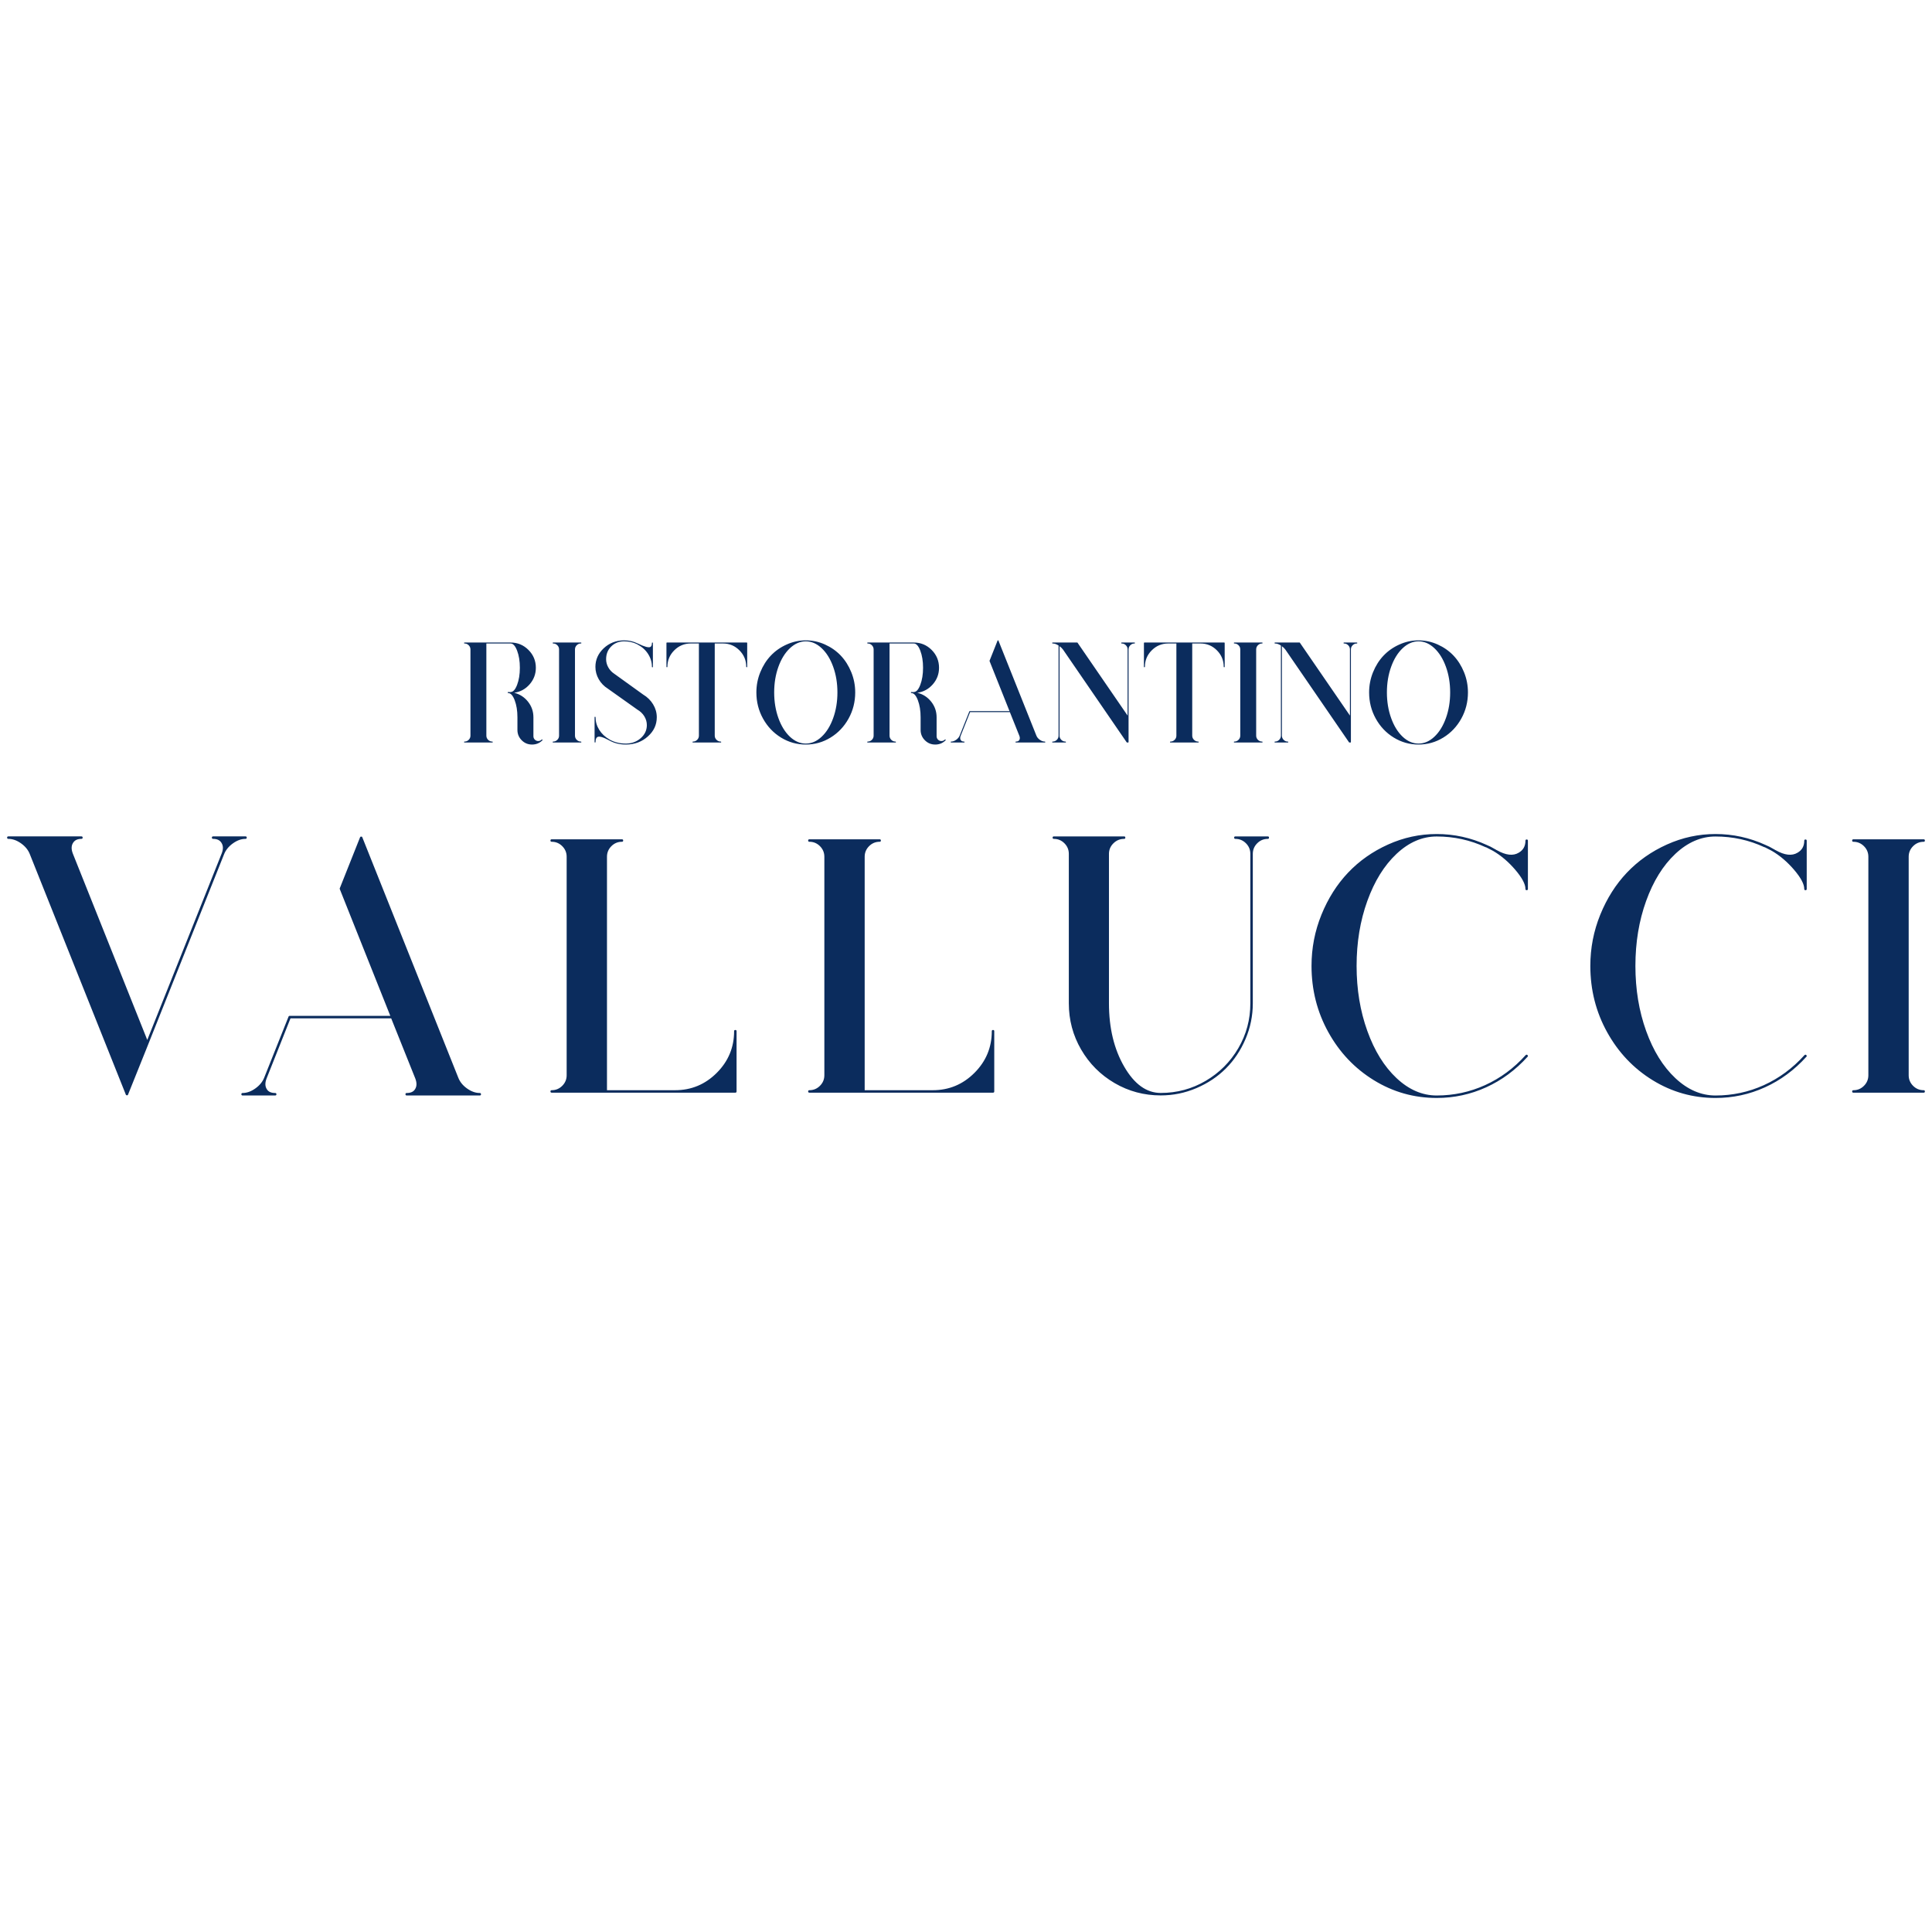 <svg xmlns="http://www.w3.org/2000/svg" xmlns:xlink="http://www.w3.org/1999/xlink" width="250" height="250" viewBox="0 0 250 250"><g transform="scale(1,-1) translate(0,-250)"><path d="M 12.094 3.294 Q 12.139 3.339 12.184 3.294 Q 12.229 3.249 12.184 3.204 L 12.157 3.177 Q 11.626 2.656 10.844 2.656 Q 10.061 2.656 9.513 3.204 Q 8.955 3.762 8.955 4.544 L 8.955 6.181 Q 8.955 7.458 8.6 8.389 Q 8.245 9.32 7.759 9.32 Q 7.696 9.32 7.696 9.383 Q 7.696 9.455 7.759 9.455 Q 7.858 9.455 8.038 9.437 Q 8.056 9.455 8.074 9.455 Q 8.56 9.455 8.915 10.386 Q 9.27 11.317 9.27 12.594 Q 9.27 13.871 8.915 14.802 Q 8.56 15.732 8.074 15.732 L 4.935 15.732 L 4.935 3.807 Q 4.935 3.492 5.16 3.267 Q 5.385 3.042 5.7 3.042 Q 5.762 3.042 5.762 2.98 Q 5.762 2.917 5.7 2.917 L 2.111 2.917 Q 2.048 2.917 2.048 2.98 Q 2.048 3.042 2.111 3.042 Q 2.426 3.042 2.651 3.267 Q 2.876 3.492 2.876 3.807 L 2.876 14.959 Q 2.876 15.274 2.651 15.503 Q 2.426 15.732 2.111 15.732 Q 2.048 15.732 2.048 15.795 Q 2.048 15.858 2.111 15.858 L 2.938 15.858 L 4.872 15.858 L 8.074 15.858 Q 9.423 15.858 10.381 14.901 Q 11.339 13.943 11.339 12.594 Q 11.339 11.371 10.534 10.449 Q 9.729 9.527 8.533 9.356 Q 9.621 9.086 10.322 8.205 Q 11.024 7.323 11.024 6.181 L 11.024 3.735 Q 11.024 3.474 11.204 3.294 Q 11.383 3.114 11.635 3.11 Q 11.887 3.105 12.067 3.276 L 12.067 3.276 Q 12.067 3.285 12.076 3.285 Q 12.085 3.285 12.094 3.294 Z M 17.166 3.042 Q 17.229 3.042 17.229 2.98 Q 17.229 2.917 17.166 2.917 L 16.339 2.917 L 14.405 2.917 L 13.578 2.917 Q 13.515 2.917 13.515 2.98 Q 13.515 3.042 13.578 3.042 Q 13.893 3.042 14.118 3.267 Q 14.342 3.492 14.342 3.807 L 14.342 14.968 Q 14.342 15.283 14.118 15.508 Q 13.893 15.732 13.578 15.732 Q 13.515 15.732 13.515 15.795 Q 13.515 15.858 13.578 15.858 L 17.166 15.858 Q 17.229 15.858 17.229 15.795 Q 17.229 15.732 17.166 15.732 Q 16.852 15.732 16.627 15.508 Q 16.402 15.283 16.402 14.968 L 16.402 3.807 Q 16.402 3.492 16.627 3.267 Q 16.852 3.042 17.166 3.042 Z M 25.216 9.131 Q 26.043 8.637 26.515 7.854 Q 26.987 7.072 26.987 6.19 Q 26.987 4.733 25.836 3.708 Q 24.703 2.683 23.048 2.656 L 23.048 2.656 L 23.048 2.656 L 22.967 2.656 Q 21.816 2.656 20.872 3.168 L 20.818 3.195 L 20.791 3.213 Q 19.649 3.834 19.298 3.627 Q 19.064 3.492 19.064 2.98 Q 19.064 2.917 19.001 2.917 Q 18.938 2.917 18.938 2.98 L 18.938 6.19 Q 18.938 6.253 19.001 6.253 Q 19.064 6.253 19.064 6.19 Q 19.064 5.318 19.541 4.558 Q 20.017 3.798 20.854 3.321 L 20.881 3.312 Q 20.89 3.303 20.903 3.294 Q 20.917 3.285 20.926 3.276 Q 21.834 2.782 22.967 2.782 L 23.048 2.782 L 23.048 2.782 Q 24.163 2.809 24.932 3.501 Q 25.701 4.194 25.701 5.174 Q 25.701 5.777 25.378 6.307 Q 25.054 6.838 24.469 7.18 L 20.656 9.887 Q 19.9 10.363 19.473 11.114 Q 19.046 11.865 19.046 12.711 Q 19.046 14.096 20.116 15.112 Q 21.187 16.11 22.688 16.137 L 22.688 16.137 L 22.769 16.137 Q 23.687 16.137 24.469 15.759 Q 24.487 15.75 24.519 15.737 Q 24.55 15.723 24.568 15.714 Q 25.845 15.094 26.169 15.292 Q 26.358 15.409 26.358 15.795 Q 26.358 15.858 26.421 15.858 Q 26.484 15.858 26.484 15.795 L 26.484 12.711 Q 26.484 12.648 26.421 12.648 Q 26.358 12.648 26.358 12.711 Q 26.358 13.61 25.859 14.383 Q 25.36 15.157 24.505 15.598 Q 24.487 15.607 24.46 15.625 Q 24.433 15.643 24.415 15.652 Q 23.669 16.011 22.769 16.011 L 22.688 16.011 Q 21.708 15.984 21.07 15.332 Q 20.431 14.68 20.431 13.7 Q 20.431 13.142 20.714 12.639 Q 20.998 12.135 21.492 11.811 Z M 38.625 15.858 Q 38.688 15.858 38.688 15.795 L 38.688 12.72 Q 38.688 12.657 38.625 12.657 Q 38.562 12.657 38.562 12.72 Q 38.562 13.961 37.681 14.847 Q 36.799 15.732 35.558 15.732 L 34.488 15.732 L 34.488 3.807 Q 34.488 3.492 34.717 3.267 Q 34.947 3.042 35.262 3.042 Q 35.324 3.042 35.324 2.98 Q 35.324 2.917 35.262 2.917 L 34.425 2.917 L 32.501 2.917 L 31.673 2.917 Q 31.61 2.917 31.61 2.98 Q 31.61 3.042 31.673 3.042 Q 31.988 3.042 32.213 3.267 Q 32.438 3.492 32.438 3.807 L 32.438 15.732 L 31.376 15.732 Q 30.135 15.732 29.249 14.847 Q 28.363 13.961 28.363 12.72 Q 28.363 12.657 28.3 12.657 Q 28.238 12.657 28.238 12.72 L 28.238 15.795 Q 28.238 15.858 28.3 15.858 Z M 43.787 15.598 Q 44.975 16.137 46.27 16.137 Q 47.565 16.137 48.752 15.602 Q 49.939 15.067 50.794 14.168 Q 51.648 13.268 52.156 12.018 Q 52.664 10.768 52.664 9.401 Q 52.664 7.566 51.805 6.015 Q 50.946 4.463 49.476 3.56 Q 48.005 2.656 46.27 2.656 Q 44.534 2.656 43.063 3.56 Q 41.593 4.463 40.734 6.015 Q 39.875 7.566 39.875 9.401 Q 39.875 10.768 40.383 12.018 Q 40.892 13.268 41.746 14.168 Q 42.6 15.067 43.787 15.598 Z M 44.219 3.663 Q 45.164 2.782 46.27 2.782 Q 47.376 2.782 48.32 3.668 Q 49.265 4.553 49.813 6.078 Q 50.362 7.602 50.362 9.401 Q 50.362 11.2 49.813 12.72 Q 49.265 14.24 48.32 15.125 Q 47.376 16.011 46.27 16.011 Q 45.164 16.011 44.219 15.125 Q 43.275 14.24 42.726 12.72 Q 42.178 11.2 42.178 9.401 Q 42.178 7.602 42.726 6.078 Q 43.275 4.553 44.219 3.663 Z M 64.266 3.294 Q 64.311 3.339 64.356 3.294 Q 64.401 3.249 64.356 3.204 L 64.329 3.177 Q 63.798 2.656 63.016 2.656 Q 62.233 2.656 61.685 3.204 Q 61.127 3.762 61.127 4.544 L 61.127 6.181 Q 61.127 7.458 60.772 8.389 Q 60.417 9.32 59.931 9.32 Q 59.868 9.32 59.868 9.383 Q 59.868 9.455 59.931 9.455 Q 60.03 9.455 60.21 9.437 Q 60.228 9.455 60.246 9.455 Q 60.731 9.455 61.087 10.386 Q 61.442 11.317 61.442 12.594 Q 61.442 13.871 61.087 14.802 Q 60.731 15.732 60.246 15.732 L 57.107 15.732 L 57.107 3.807 Q 57.107 3.492 57.332 3.267 Q 57.557 3.042 57.871 3.042 Q 57.934 3.042 57.934 2.98 Q 57.934 2.917 57.871 2.917 L 54.283 2.917 Q 54.22 2.917 54.22 2.98 Q 54.22 3.042 54.283 3.042 Q 54.598 3.042 54.823 3.267 Q 55.047 3.492 55.047 3.807 L 55.047 14.959 Q 55.047 15.274 54.823 15.503 Q 54.598 15.732 54.283 15.732 Q 54.22 15.732 54.22 15.795 Q 54.22 15.858 54.283 15.858 L 55.11 15.858 L 57.044 15.858 L 60.246 15.858 Q 61.595 15.858 62.553 14.901 Q 63.51 13.943 63.51 12.594 Q 63.51 11.371 62.706 10.449 Q 61.901 9.527 60.704 9.356 Q 61.793 9.086 62.494 8.205 Q 63.196 7.323 63.196 6.181 L 63.196 3.735 Q 63.196 3.474 63.376 3.294 Q 63.555 3.114 63.807 3.11 Q 64.059 3.105 64.239 3.276 L 64.239 3.276 Q 64.239 3.285 64.248 3.285 Q 64.257 3.285 64.266 3.294 Z M 77.199 3.042 Q 77.262 3.042 77.262 2.98 Q 77.262 2.917 77.199 2.917 L 73.466 2.917 Q 73.403 2.917 73.403 2.98 Q 73.403 3.042 73.466 3.042 Q 73.772 3.042 73.889 3.231 Q 74.033 3.447 73.907 3.78 L 72.675 6.856 L 67.531 6.856 L 66.307 3.78 Q 66.182 3.447 66.325 3.231 Q 66.442 3.042 66.748 3.042 Q 66.811 3.042 66.811 2.98 Q 66.811 2.917 66.748 2.917 L 65.912 2.917 L 65.084 2.917 Q 65.021 2.917 65.021 2.98 Q 65.021 3.042 65.084 3.042 Q 65.408 3.042 65.736 3.276 Q 66.065 3.51 66.191 3.834 L 67.432 6.946 Q 67.432 6.955 67.436 6.955 Q 67.441 6.955 67.441 6.964 L 67.459 6.973 L 67.468 6.982 L 67.486 6.982 L 72.63 6.982 L 70.049 13.457 Q 70.04 13.484 70.049 13.502 L 71.083 16.101 L 71.092 16.11 L 71.092 16.119 L 71.101 16.128 Q 71.11 16.137 71.119 16.137 L 71.128 16.137 L 71.137 16.137 L 71.155 16.137 L 71.173 16.137 L 71.182 16.128 L 71.191 16.119 Q 71.2 16.11 71.2 16.101 L 76.102 3.825 Q 76.227 3.501 76.551 3.272 Q 76.875 3.042 77.199 3.042 Z M 88.801 15.858 Q 88.863 15.858 88.863 15.795 Q 88.863 15.732 88.801 15.732 Q 88.486 15.732 88.261 15.508 Q 88.036 15.283 88.036 14.968 L 88.036 2.98 Q 88.036 2.917 87.973 2.917 L 87.838 2.917 Q 87.811 2.917 87.793 2.944 L 79.564 14.932 Q 79.393 15.175 79.105 15.382 L 79.105 3.807 Q 79.105 3.492 79.33 3.267 Q 79.555 3.042 79.87 3.042 Q 79.933 3.042 79.933 2.98 Q 79.933 2.917 79.87 2.917 L 78.215 2.917 Q 78.152 2.917 78.152 2.98 Q 78.152 3.042 78.215 3.042 Q 78.53 3.042 78.755 3.267 Q 78.979 3.492 78.979 3.807 L 78.979 15.472 Q 78.575 15.732 78.215 15.732 Q 78.152 15.732 78.152 15.795 Q 78.152 15.858 78.215 15.858 L 79.042 15.858 L 81.381 15.858 Q 81.426 15.858 81.435 15.831 L 87.91 6.406 L 87.91 14.968 Q 87.91 15.283 87.685 15.508 Q 87.46 15.732 87.146 15.732 Q 87.083 15.732 87.083 15.795 Q 87.083 15.858 87.146 15.858 Z M 100.411 15.858 Q 100.474 15.858 100.474 15.795 L 100.474 12.72 Q 100.474 12.657 100.411 12.657 Q 100.348 12.657 100.348 12.72 Q 100.348 13.961 99.467 14.847 Q 98.586 15.732 97.344 15.732 L 96.274 15.732 L 96.274 3.807 Q 96.274 3.492 96.504 3.267 Q 96.733 3.042 97.048 3.042 Q 97.111 3.042 97.111 2.98 Q 97.111 2.917 97.048 2.917 L 96.211 2.917 L 94.287 2.917 L 93.459 2.917 Q 93.396 2.917 93.396 2.98 Q 93.396 3.042 93.459 3.042 Q 93.774 3.042 93.999 3.267 Q 94.224 3.492 94.224 3.807 L 94.224 15.732 L 93.162 15.732 Q 91.921 15.732 91.035 14.847 Q 90.15 13.961 90.15 12.72 Q 90.15 12.657 90.087 12.657 Q 90.024 12.657 90.024 12.72 L 90.024 15.795 Q 90.024 15.858 90.087 15.858 Z M 105.313 3.042 Q 105.376 3.042 105.376 2.98 Q 105.376 2.917 105.313 2.917 L 104.485 2.917 L 102.552 2.917 L 101.724 2.917 Q 101.661 2.917 101.661 2.98 Q 101.661 3.042 101.724 3.042 Q 102.039 3.042 102.264 3.267 Q 102.489 3.492 102.489 3.807 L 102.489 14.968 Q 102.489 15.283 102.264 15.508 Q 102.039 15.732 101.724 15.732 Q 101.661 15.732 101.661 15.795 Q 101.661 15.858 101.724 15.858 L 105.313 15.858 Q 105.376 15.858 105.376 15.795 Q 105.376 15.732 105.313 15.732 Q 104.998 15.732 104.773 15.508 Q 104.548 15.283 104.548 14.968 L 104.548 3.807 Q 104.548 3.492 104.773 3.267 Q 104.998 3.042 105.313 3.042 Z M 117.571 15.858 Q 117.634 15.858 117.634 15.795 Q 117.634 15.732 117.571 15.732 Q 117.256 15.732 117.031 15.508 Q 116.807 15.283 116.807 14.968 L 116.807 2.98 Q 116.807 2.917 116.744 2.917 L 116.609 2.917 Q 116.582 2.917 116.564 2.944 L 108.335 14.932 Q 108.164 15.175 107.876 15.382 L 107.876 3.807 Q 107.876 3.492 108.101 3.267 Q 108.326 3.042 108.64 3.042 Q 108.703 3.042 108.703 2.98 Q 108.703 2.917 108.64 2.917 L 106.986 2.917 Q 106.923 2.917 106.923 2.98 Q 106.923 3.042 106.986 3.042 Q 107.3 3.042 107.525 3.267 Q 107.75 3.492 107.75 3.807 L 107.75 15.472 Q 107.345 15.732 106.986 15.732 Q 106.923 15.732 106.923 15.795 Q 106.923 15.858 106.986 15.858 L 107.813 15.858 L 110.151 15.858 Q 110.196 15.858 110.205 15.831 L 116.681 6.406 L 116.681 14.968 Q 116.681 15.283 116.456 15.508 Q 116.231 15.732 115.916 15.732 Q 115.853 15.732 115.853 15.795 Q 115.853 15.858 115.916 15.858 Z M 123.075 15.598 Q 124.262 16.137 125.557 16.137 Q 126.852 16.137 128.04 15.602 Q 129.227 15.067 130.081 14.168 Q 130.936 13.268 131.444 12.018 Q 131.952 10.768 131.952 9.401 Q 131.952 7.566 131.093 6.015 Q 130.234 4.463 128.764 3.56 Q 127.293 2.656 125.557 2.656 Q 123.822 2.656 122.351 3.56 Q 120.881 4.463 120.022 6.015 Q 119.163 7.566 119.163 9.401 Q 119.163 10.768 119.671 12.018 Q 120.179 13.268 121.034 14.168 Q 121.888 15.067 123.075 15.598 Z M 123.507 3.663 Q 124.451 2.782 125.557 2.782 Q 126.664 2.782 127.608 3.668 Q 128.552 4.553 129.101 6.078 Q 129.65 7.602 129.65 9.401 Q 129.65 11.2 129.101 12.72 Q 128.552 14.24 127.608 15.125 Q 126.664 16.011 125.557 16.011 Q 124.451 16.011 123.507 15.125 Q 122.563 14.24 122.014 12.72 Q 121.465 11.2 121.465 9.401 Q 121.465 7.602 122.014 6.078 Q 122.563 4.553 123.507 3.663 Z" transform="scale(1,1) translate(58,151)" fill="#0b2c5d" opacity="1"></path><path d="M 33.77 36.771 Q 33.929 36.771 33.929 36.612 Q 33.929 36.452 33.77 36.452 Q 32.95 36.452 32.129 35.86 Q 31.309 35.267 30.99 34.447 L 30.99 34.447 L 30.99 34.447 L 21.216 9.955 L 20.943 9.271 L 18.573 3.371 L 18.573 3.348 L 18.55 3.325 L 18.528 3.302 L 18.505 3.279 L 18.482 3.279 L 18.459 3.279 L 18.459 3.257 L 18.437 3.257 Q 18.414 3.257 18.368 3.279 Q 18.345 3.279 18.323 3.302 L 18.277 3.348 L 18.277 3.371 L 5.86 34.47 Q 5.541 35.29 4.721 35.871 Q 3.901 36.452 3.08 36.452 Q 2.921 36.452 2.921 36.612 Q 2.921 36.771 3.08 36.771 L 12.536 36.771 Q 12.695 36.771 12.695 36.612 Q 12.695 36.452 12.536 36.452 Q 11.784 36.452 11.465 35.951 Q 11.1 35.404 11.419 34.561 L 21.057 10.433 L 30.694 34.584 Q 31.013 35.404 30.649 35.951 Q 30.33 36.452 29.578 36.452 Q 29.418 36.452 29.418 36.612 Q 29.418 36.771 29.578 36.771 L 31.674 36.771 Z M 64.082 3.566 Q 64.241 3.566 64.241 3.406 Q 64.241 3.247 64.082 3.247 L 54.626 3.247 Q 54.467 3.247 54.467 3.406 Q 54.467 3.566 54.626 3.566 Q 55.401 3.566 55.697 4.044 Q 56.062 4.591 55.743 5.434 L 52.621 13.226 L 39.589 13.226 L 36.491 5.434 Q 36.172 4.591 36.536 4.044 Q 36.833 3.566 37.607 3.566 Q 37.767 3.566 37.767 3.406 Q 37.767 3.247 37.607 3.247 L 35.488 3.247 L 33.392 3.247 Q 33.233 3.247 33.233 3.406 Q 33.233 3.566 33.392 3.566 Q 34.212 3.566 35.044 4.158 Q 35.876 4.75 36.195 5.571 L 39.339 13.454 Q 39.339 13.477 39.35 13.477 Q 39.361 13.477 39.361 13.499 L 39.407 13.522 L 39.43 13.545 L 39.475 13.545 L 52.508 13.545 L 45.969 29.949 Q 45.946 30.017 45.969 30.063 L 48.589 36.647 L 48.612 36.67 L 48.612 36.693 L 48.634 36.716 Q 48.657 36.739 48.68 36.739 L 48.703 36.739 L 48.726 36.739 L 48.771 36.739 L 48.817 36.739 L 48.839 36.716 L 48.862 36.693 Q 48.885 36.67 48.885 36.647 L 61.302 5.548 Q 61.621 4.728 62.441 4.147 Q 63.261 3.566 64.082 3.566 Z M 96.992 11.561 Q 96.992 11.72 97.152 11.72 Q 97.311 11.72 97.311 11.561 L 97.311 3.769 Q 97.311 3.609 97.152 3.609 L 73.389 3.609 Q 73.229 3.609 73.229 3.769 Q 73.229 3.928 73.389 3.928 Q 74.186 3.928 74.756 4.498 Q 75.325 5.067 75.325 5.865 L 75.325 34.139 Q 75.325 34.936 74.756 35.506 Q 74.186 36.076 73.389 36.076 Q 73.229 36.076 73.229 36.235 Q 73.229 36.395 73.389 36.395 L 75.485 36.395 L 80.383 36.395 L 82.479 36.395 Q 82.639 36.395 82.639 36.235 Q 82.639 36.076 82.479 36.076 Q 81.682 36.076 81.112 35.506 Q 80.543 34.936 80.543 34.139 L 80.543 3.928 L 89.36 3.928 Q 92.504 3.928 94.748 6.172 Q 96.992 8.416 96.992 11.561 Z M 130.338 11.561 Q 130.338 11.72 130.498 11.72 Q 130.657 11.72 130.657 11.561 L 130.657 3.769 Q 130.657 3.609 130.498 3.609 L 106.735 3.609 Q 106.575 3.609 106.575 3.769 Q 106.575 3.928 106.735 3.928 Q 107.532 3.928 108.102 4.498 Q 108.671 5.067 108.671 5.865 L 108.671 34.139 Q 108.671 34.936 108.102 35.506 Q 107.532 36.076 106.735 36.076 Q 106.575 36.076 106.575 36.235 Q 106.575 36.395 106.735 36.395 L 108.831 36.395 L 113.729 36.395 L 115.825 36.395 Q 115.985 36.395 115.985 36.235 Q 115.985 36.076 115.825 36.076 Q 115.028 36.076 114.458 35.506 Q 113.889 34.936 113.889 34.139 L 113.889 3.928 L 122.706 3.928 Q 125.85 3.928 128.094 6.172 Q 130.338 8.416 130.338 11.561 Z M 166.05 36.769 Q 166.209 36.769 166.209 36.609 Q 166.209 36.45 166.05 36.45 Q 165.252 36.45 164.683 35.88 Q 164.113 35.31 164.113 34.513 L 164.113 15.17 Q 164.113 12.755 163.168 10.545 Q 162.222 8.335 160.627 6.74 Q 159.033 5.145 156.823 4.2 Q 154.613 3.254 152.197 3.254 Q 148.962 3.254 146.228 4.849 Q 143.494 6.444 141.899 9.189 Q 140.305 11.935 140.305 15.17 L 140.305 34.513 Q 140.305 35.31 139.735 35.88 Q 139.165 36.45 138.368 36.45 Q 138.208 36.45 138.208 36.609 Q 138.208 36.769 138.368 36.769 L 140.441 36.769 L 140.464 36.769 L 145.34 36.769 L 145.362 36.769 L 147.459 36.769 Q 147.618 36.769 147.618 36.609 Q 147.618 36.45 147.459 36.45 Q 146.661 36.45 146.08 35.88 Q 145.499 35.31 145.499 34.513 L 145.499 34.49 L 145.499 15.17 Q 145.499 10.385 147.47 6.979 Q 149.441 3.573 152.197 3.573 Q 155.342 3.573 158.007 5.134 Q 160.673 6.694 162.234 9.36 Q 163.794 12.026 163.794 15.17 L 163.794 34.513 Q 163.794 35.31 163.225 35.88 Q 162.655 36.45 161.858 36.45 Q 161.698 36.45 161.698 36.609 Q 161.698 36.769 161.858 36.769 L 163.931 36.769 L 163.954 36.769 L 163.977 36.769 Z M 199.392 36.212 Q 199.392 36.371 199.551 36.371 Q 199.711 36.371 199.711 36.212 L 199.711 29.969 Q 199.711 29.81 199.551 29.81 Q 199.392 29.81 199.392 29.969 Q 199.392 30.903 198.082 32.441 Q 196.772 33.979 195.177 34.913 L 195.154 34.913 L 195.131 34.936 Q 194.835 35.095 194.288 35.369 L 194.243 35.369 Q 191.258 36.759 187.909 36.759 Q 185.107 36.759 182.714 34.514 Q 180.322 32.27 178.932 28.42 Q 177.543 24.569 177.543 20.013 Q 177.543 15.456 178.932 11.594 Q 180.322 7.732 182.714 5.488 Q 185.107 3.244 187.909 3.244 Q 191.213 3.244 194.175 4.588 Q 197.136 5.932 199.415 8.461 Q 199.551 8.575 199.643 8.484 Q 199.779 8.347 199.665 8.256 Q 197.341 5.682 194.311 4.303 Q 191.281 2.925 187.909 2.925 Q 183.512 2.925 179.787 5.215 Q 176.062 7.504 173.886 11.435 Q 171.71 15.365 171.71 20.013 Q 171.71 23.476 172.997 26.643 Q 174.285 29.81 176.449 32.088 Q 178.613 34.366 181.621 35.722 Q 184.628 37.077 187.909 37.077 Q 191.281 37.077 194.38 35.665 Q 194.402 35.642 194.425 35.642 Q 194.926 35.437 195.291 35.209 Q 195.314 35.209 195.314 35.198 Q 195.314 35.186 195.336 35.186 Q 195.359 35.164 195.428 35.129 Q 195.496 35.095 195.542 35.073 L 195.61 35.027 Q 195.61 35.004 195.655 35.004 Q 195.678 35.004 195.701 34.981 Q 197.433 34.002 198.526 34.662 Q 199.392 35.164 199.392 36.212 Z M 235.47 36.211 Q 235.47 36.37 235.629 36.37 Q 235.789 36.37 235.789 36.211 L 235.789 29.968 Q 235.789 29.809 235.629 29.809 Q 235.47 29.809 235.47 29.968 Q 235.47 30.902 234.16 32.44 Q 232.85 33.978 231.255 34.912 L 231.232 34.912 L 231.209 34.935 Q 230.913 35.094 230.366 35.368 L 230.321 35.368 Q 227.336 36.758 223.987 36.758 Q 221.185 36.758 218.792 34.513 Q 216.4 32.269 215.01 28.419 Q 213.621 24.568 213.621 20.012 Q 213.621 15.455 215.01 11.593 Q 216.4 7.731 218.792 5.487 Q 221.185 3.243 223.987 3.243 Q 227.291 3.243 230.253 4.587 Q 233.214 5.932 235.493 8.461 Q 235.629 8.574 235.721 8.483 Q 235.857 8.347 235.743 8.255 Q 233.419 5.681 230.389 4.303 Q 227.359 2.924 223.987 2.924 Q 219.59 2.924 215.865 5.214 Q 212.14 7.504 209.964 11.434 Q 207.788 15.364 207.788 20.012 Q 207.788 23.475 209.075 26.642 Q 210.363 29.809 212.527 32.087 Q 214.691 34.365 217.699 35.721 Q 220.706 37.077 223.987 37.077 Q 227.359 37.077 230.458 35.664 Q 230.48 35.641 230.503 35.641 Q 231.004 35.436 231.369 35.208 Q 231.392 35.208 231.392 35.197 Q 231.392 35.186 231.414 35.186 Q 231.437 35.163 231.506 35.129 Q 231.574 35.094 231.62 35.072 L 231.688 35.026 Q 231.688 35.003 231.733 35.003 Q 231.756 35.003 231.779 34.981 Q 233.511 34.001 234.604 34.662 Q 235.47 35.163 235.47 36.211 Z M 250.919 3.926 Q 251.079 3.926 251.079 3.767 Q 251.079 3.607 250.919 3.607 L 248.823 3.607 L 243.925 3.607 L 241.829 3.607 Q 241.669 3.607 241.669 3.767 Q 241.669 3.926 241.829 3.926 Q 242.626 3.926 243.196 4.496 Q 243.765 5.066 243.765 5.863 L 243.765 34.137 Q 243.765 34.935 243.196 35.504 Q 242.626 36.074 241.829 36.074 Q 241.669 36.074 241.669 36.233 Q 241.669 36.393 241.829 36.393 L 250.919 36.393 Q 251.079 36.393 251.079 36.233 Q 251.079 36.074 250.919 36.074 Q 250.122 36.074 249.552 35.504 Q 248.983 34.935 248.983 34.137 L 248.983 5.863 Q 248.983 5.066 249.552 4.496 Q 250.122 3.926 250.919 3.926 Z" transform="scale(1,1) translate(-2,105)" fill="#0b2c5d" opacity="1"></path></g></svg>